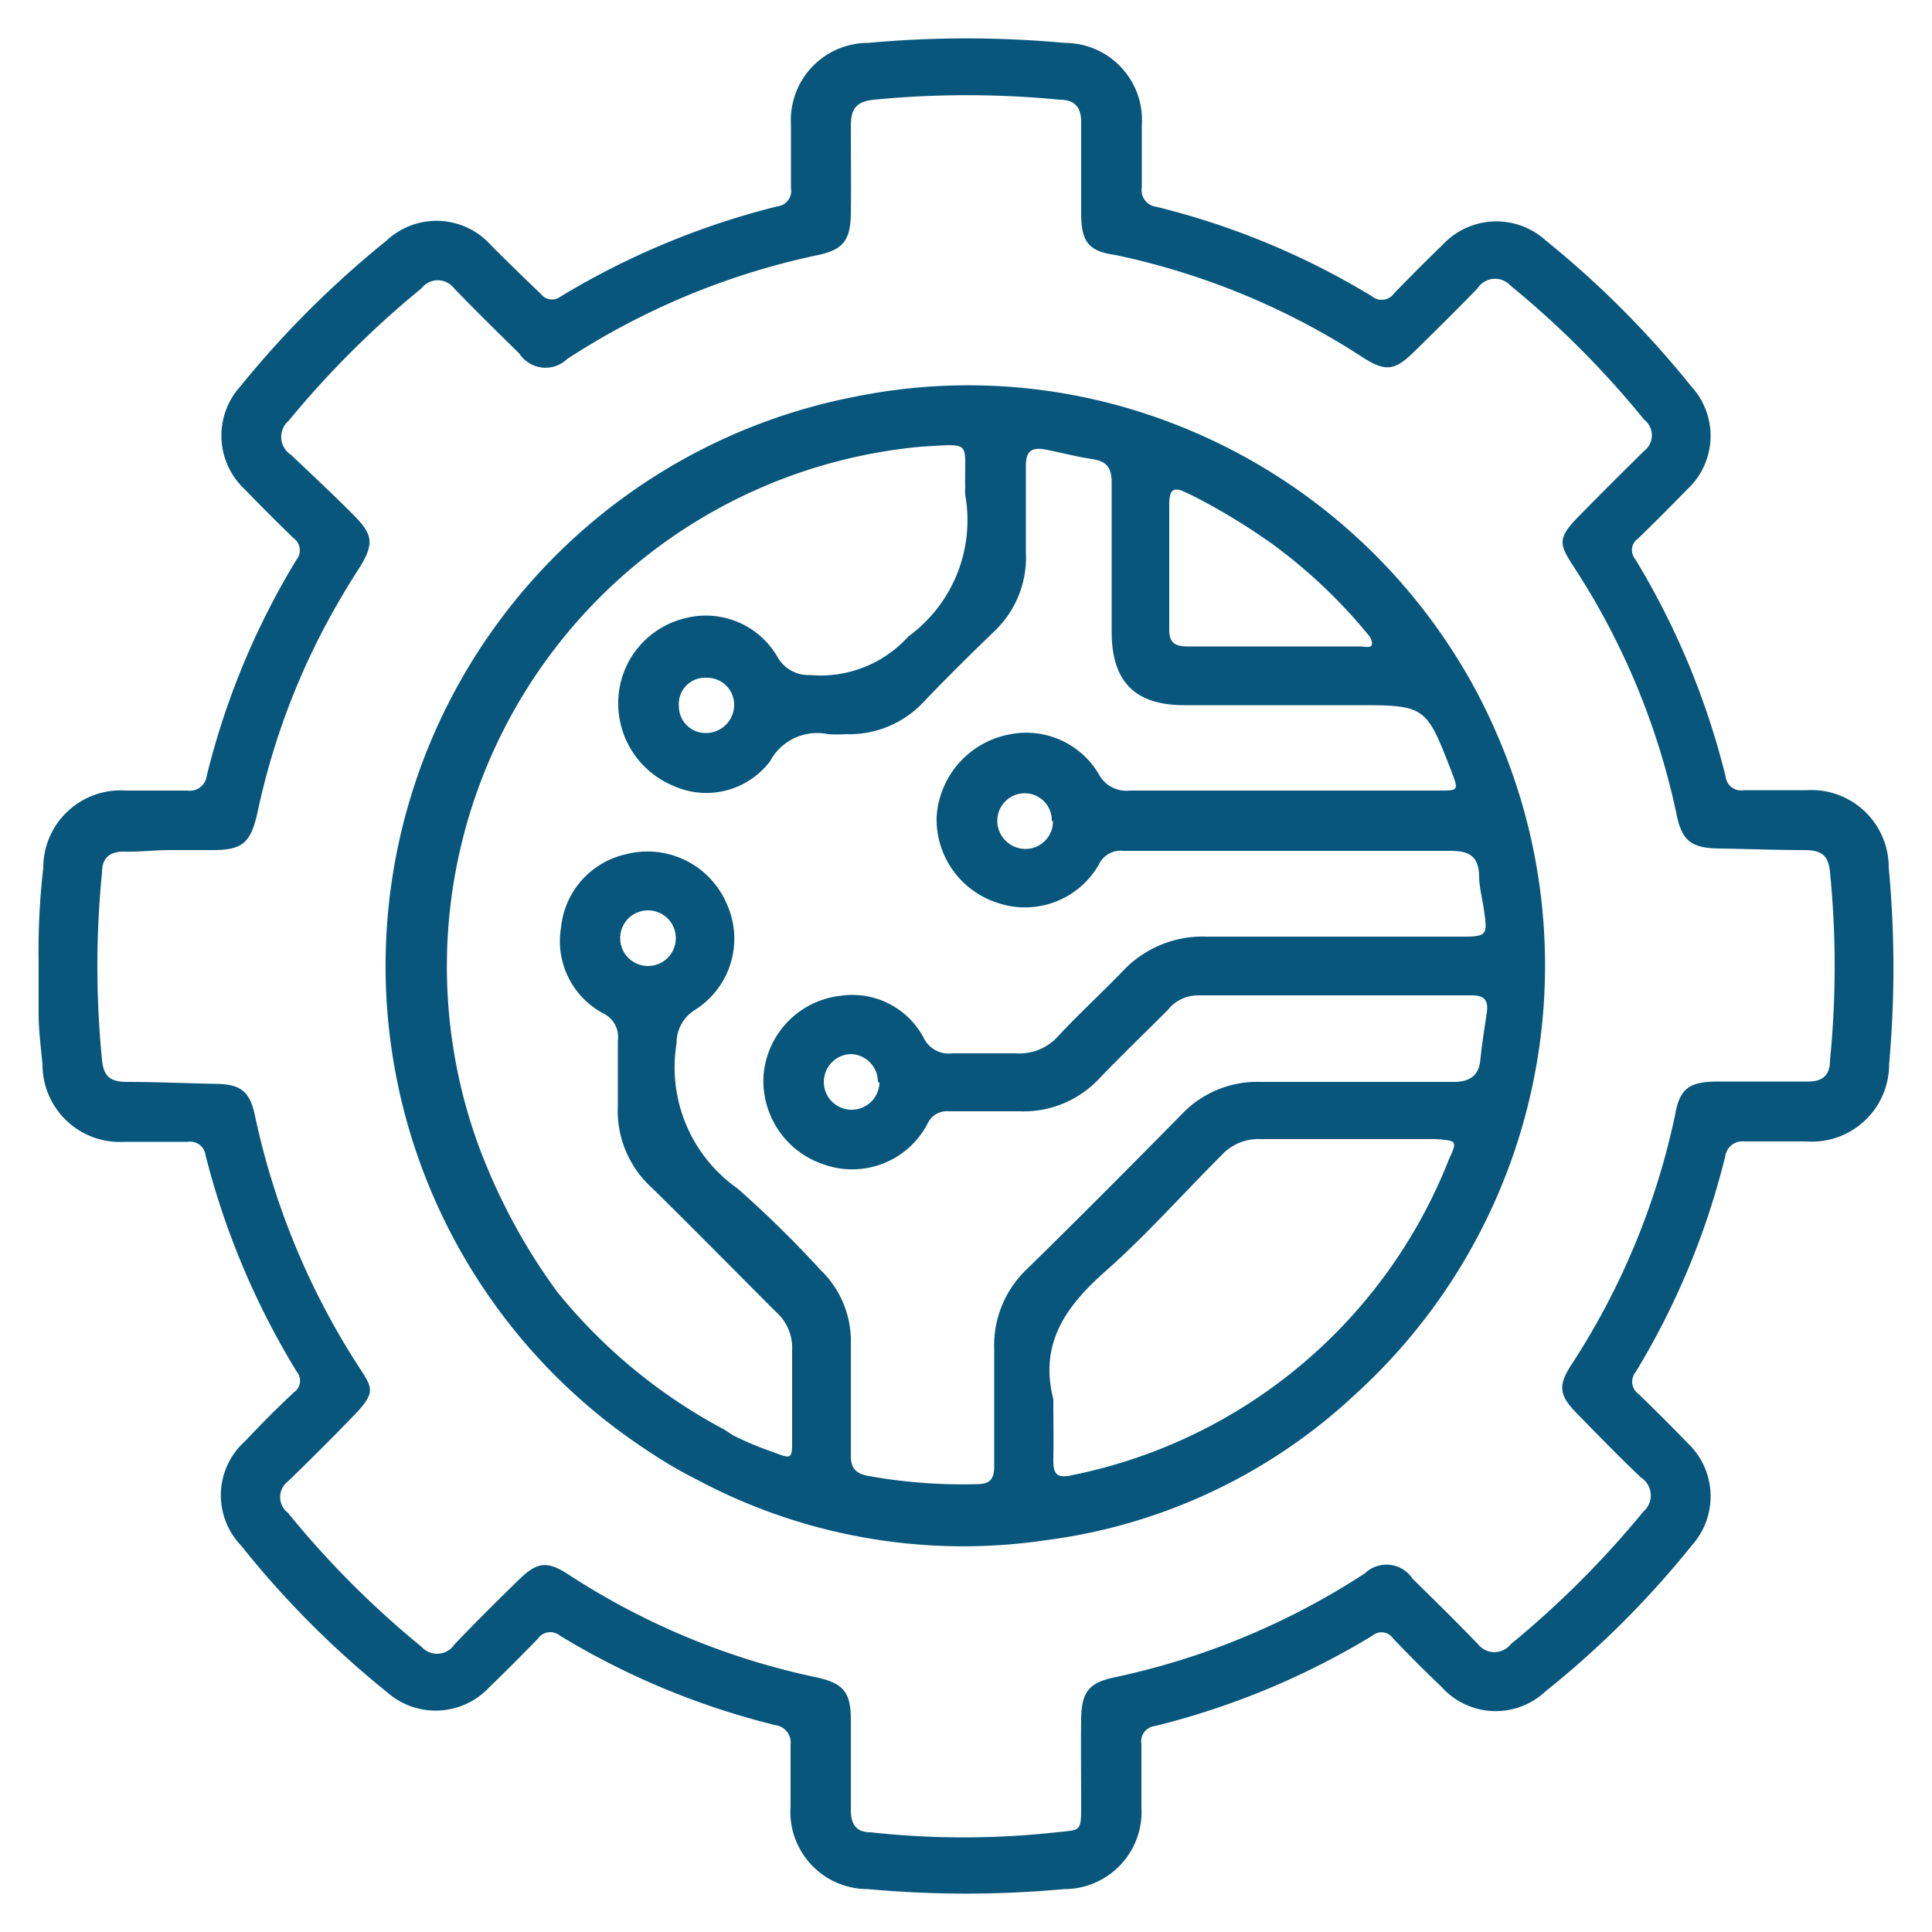 <svg xmlns="http://www.w3.org/2000/svg" viewBox="0 0 50 50"><defs><style>.cls-1{fill:#08567b;}</style></defs><g id="Iconos"><path class="cls-1" d="M48.88,22.45a2,2,0,0,0-2.12-2c-.54,0-1.09,0-1.63,0a.4.4,0,0,1-.47-.35,20.15,20.15,0,0,0-2.34-5.63.36.36,0,0,1,.07-.53q.64-.62,1.26-1.26A1.89,1.89,0,0,0,43.77,10,24.83,24.83,0,0,0,40,6.22a1.9,1.9,0,0,0-2.66.11q-.64.62-1.26,1.26a.39.39,0,0,1-.57.08,19.86,19.86,0,0,0-5.59-2.32.43.43,0,0,1-.37-.5c0-.53,0-1.06,0-1.59a2,2,0,0,0-2-2.15,27.81,27.81,0,0,0-5.08,0,2,2,0,0,0-2,2.12V4.87a.4.4,0,0,1-.35.47A20.28,20.28,0,0,0,14.5,7.68.36.36,0,0,1,14,7.61Q13.36,7,12.71,6.35A1.89,1.89,0,0,0,10,6.23,25.28,25.28,0,0,0,6.22,10a1.9,1.9,0,0,0,.11,2.66q.62.64,1.26,1.26a.39.39,0,0,1,.08.57,19.86,19.86,0,0,0-2.32,5.59.44.44,0,0,1-.5.38c-.53,0-1.06,0-1.59,0a2,2,0,0,0-2.14,2A18.86,18.86,0,0,0,1,24.94c0,.47,0,.89,0,1.31s.06.87.1,1.3a2,2,0,0,0,2.12,2c.54,0,1.09,0,1.64,0a.4.4,0,0,1,.46.35A20.28,20.28,0,0,0,7.68,35.5a.36.36,0,0,1-.07.53q-.65.61-1.26,1.26A1.88,1.88,0,0,0,6.24,40,24.32,24.32,0,0,0,10,43.78a1.9,1.9,0,0,0,2.66-.11q.64-.62,1.26-1.26a.39.39,0,0,1,.57-.08,19.86,19.86,0,0,0,5.59,2.32.45.45,0,0,1,.38.5c0,.53,0,1.06,0,1.59a2,2,0,0,0,2,2.15,27.81,27.81,0,0,0,5.08,0,2,2,0,0,0,2-2.12c0-.54,0-1.09,0-1.63a.4.4,0,0,1,.35-.47,20.15,20.15,0,0,0,5.63-2.34.36.36,0,0,1,.53.07q.61.64,1.26,1.26a1.88,1.88,0,0,0,2.69.11A24.32,24.32,0,0,0,43.78,40a1.9,1.9,0,0,0-.11-2.66q-.62-.64-1.26-1.26a.39.39,0,0,1-.08-.57,19.86,19.86,0,0,0,2.32-5.59.45.45,0,0,1,.5-.38c.53,0,1.06,0,1.59,0a2,2,0,0,0,2.15-2A27.81,27.81,0,0,0,48.88,22.45Zm-1.52,5c0,.4-.22.55-.6.54-.76,0-1.53,0-2.29,0s-1,.18-1.12.87a19,19,0,0,1-2.67,6.44c-.37.56-.33.81.13,1.28s1.09,1.12,1.66,1.66a.55.55,0,0,1,.06.88,24.71,24.71,0,0,1-3.43,3.43.54.54,0,0,1-.85,0c-.55-.57-1.12-1.13-1.69-1.69a.81.81,0,0,0-1.24-.14,19.12,19.12,0,0,1-6.48,2.69c-.67.14-.85.39-.86,1.08s0,1.47,0,2.2,0,.66-.64.73a22.1,22.1,0,0,1-4.81,0c-.37,0-.51-.21-.51-.57q0-1.17,0-2.34c0-.71-.19-.95-.89-1.1a18.84,18.84,0,0,1-6.4-2.65c-.58-.38-.83-.34-1.32.14s-1.11,1.09-1.65,1.66a.54.54,0,0,1-.85.06,24.15,24.15,0,0,1-3.46-3.47.51.51,0,0,1,0-.81c.59-.57,1.16-1.14,1.72-1.72s.47-.7.14-1.21a19.33,19.33,0,0,1-2.71-6.53c-.13-.64-.38-.82-1-.83S4.06,28,3.3,28c-.42,0-.62-.12-.66-.57a24.56,24.56,0,0,1,0-4.85c0-.4.22-.55.6-.54S4,22,4.41,22H5.49c.79,0,1-.18,1.18-1a18.45,18.45,0,0,1,2.19-5.59c.15-.26.31-.51.47-.76.34-.57.32-.81-.14-1.28S8.1,12.31,7.53,11.77a.55.55,0,0,1-.06-.88,24.78,24.78,0,0,1,3.44-3.43.53.53,0,0,1,.84,0c.55.57,1.12,1.13,1.69,1.69a.81.81,0,0,0,1.24.14,19.09,19.09,0,0,1,6.49-2.69c.66-.14.84-.39.85-1.08s0-1.5,0-2.25c0-.44.12-.64.6-.69a24.83,24.83,0,0,1,4.8,0c.42,0,.57.22.56.62,0,.77,0,1.53,0,2.3s.19,1,.89,1.1a18.84,18.84,0,0,1,6.4,2.65c.59.38.83.34,1.32-.14s1.11-1.09,1.65-1.65a.54.54,0,0,1,.85-.07,24.15,24.15,0,0,1,3.46,3.47.51.51,0,0,1,0,.81c-.57.56-1.13,1.12-1.69,1.69s-.51.72-.15,1.28a18.82,18.82,0,0,1,2.68,6.44c.14.69.39.87,1.11.88S46,22,46.7,22c.42,0,.62.12.66.57A24.56,24.56,0,0,1,47.36,27.44Z"/><path class="cls-1" d="M37.64,16.92h0a15,15,0,0,0-7.39-6,14.69,14.69,0,0,0-8.09-.66A15,15,0,0,0,10,24.2a15,15,0,0,0,5.67,12.56h0a16.46,16.46,0,0,0,1.52,1.06c.29.18.58.34.88.49a14.62,14.62,0,0,0,9,1.55,14.4,14.4,0,0,0,8-3.77A15,15,0,0,0,38.74,19,14.31,14.31,0,0,0,37.64,16.92Zm-2.44-.19H30.75c-.36,0-.5-.1-.49-.48q0-1.59,0-3.18c0-.35.07-.46.33-.37l.26.12a16.39,16.39,0,0,1,1.85,1.1l0,0,.16.11a13.48,13.48,0,0,1,2.6,2.46C35.62,16.83,35.34,16.73,35.2,16.73ZM37.5,30a13.3,13.3,0,0,1-9.72,8.17c-.42.1-.53,0-.52-.42s0-1,0-1.54c-.37-1.45.33-2.41,1.36-3.32s2-2,3-3a1.29,1.29,0,0,1,1-.41c1.51,0,3,0,4.53,0C37.71,29.52,37.72,29.52,37.5,30ZM21.76,25.77a2.25,2.25,0,0,0-2,2.07,2.28,2.28,0,0,0,1.57,2.3A2.2,2.2,0,0,0,24,29.09a.55.55,0,0,1,.55-.33c.61,0,1.22,0,1.83,0a2.68,2.68,0,0,0,2.09-.87c.57-.59,1.17-1.17,1.75-1.75a1,1,0,0,1,.77-.38h7.11c.32,0,.42.14.38.43s-.13.83-.17,1.25S38,28,37.63,28c-1.65,0-3.31,0-5,0a2.69,2.69,0,0,0-2.05.84c-1.34,1.36-2.68,2.71-4,4a2.73,2.73,0,0,0-.85,2.1c0,1,0,2,0,3,0,.33-.1.47-.45.47a13.7,13.7,0,0,1-2.79-.21c-.34-.06-.48-.2-.47-.56,0-1,0-1.9,0-2.85a2.56,2.56,0,0,0-.79-1.93,28.22,28.22,0,0,0-2.14-2.1A3.83,3.83,0,0,1,17.51,27a1,1,0,0,1,.47-.86,2.18,2.18,0,0,0,.81-2.79,2.23,2.23,0,0,0-2.6-1.24A2.16,2.16,0,0,0,14.52,24a2.12,2.12,0,0,0,1.08,2.22.68.68,0,0,1,.39.71c0,.56,0,1.12,0,1.68a2.69,2.69,0,0,0,.88,2.13c1.08,1.06,2.14,2.14,3.21,3.21a1.24,1.24,0,0,1,.42,1c0,.76,0,1.53,0,2.29,0,.53,0,.53-.52.33a8.2,8.2,0,0,1-1-.42L18.75,37a14,14,0,0,1-4.34-3.58l-.17-.24A15,15,0,0,1,13,31.08c-.19-.38-.36-.78-.52-1.18h0A13.51,13.51,0,0,1,23.84,11.56c1.36-.08,1.11-.15,1.14,1.06a1.2,1.2,0,0,0,0,.19,3.72,3.72,0,0,1-1.47,3.66,3.06,3.06,0,0,1-2.54,1,.92.92,0,0,1-.85-.47,2.14,2.14,0,0,0-2.39-1A2.26,2.26,0,0,0,16,18.14a2.31,2.31,0,0,0,1.41,2.19,2.07,2.07,0,0,0,2.52-.63A1.38,1.38,0,0,1,21.43,19a3.68,3.68,0,0,0,.47,0,2.63,2.63,0,0,0,2-.83c.59-.62,1.2-1.22,1.82-1.82a2.63,2.63,0,0,0,.83-2.05c0-.75,0-1.5,0-2.25,0-.36.14-.48.48-.42s.82.19,1.23.25.51.25.51.63c0,1.28,0,2.56,0,3.84s.59,1.9,1.88,1.9c1.46,0,2.93,0,4.4,0,1.85,0,1.85,0,2.52,1.73.18.48.18.48-.34.48h-8a.8.8,0,0,1-.79-.42A2.18,2.18,0,0,0,26.16,19a2.32,2.32,0,0,0-1.92,2.13,2.27,2.27,0,0,0,1.59,2.24,2.2,2.2,0,0,0,2.61-1,.62.62,0,0,1,.63-.35c1.44,0,2.87,0,4.31,0s2.78,0,4.16,0c.5,0,.72.15.74.64,0,.31.09.62.13.93.09.6.06.65-.54.65-2.22,0-4.43,0-6.64,0a2.83,2.83,0,0,0-2.18.9c-.54.56-1.12,1.09-1.65,1.66a1.35,1.35,0,0,1-1.12.46c-.54,0-1.09,0-1.63,0a.72.72,0,0,1-.75-.41A2.09,2.09,0,0,0,21.76,25.77Zm1,2.25a.72.72,0,1,1-.73-.74A.72.72,0,0,1,22.72,28ZM16.77,25a.72.72,0,1,1,0-1.44.72.72,0,0,1,0,1.44ZM19,18.25a.73.73,0,0,1-.71.72.69.69,0,0,1-.72-.69.68.68,0,0,1,.72-.74A.7.7,0,0,1,19,18.25Zm8.25,3a.71.71,0,0,1-.7.72.73.73,0,0,1-.74-.72.71.71,0,0,1,.7-.72A.7.7,0,0,1,27.22,21.25Z"/></g></svg>